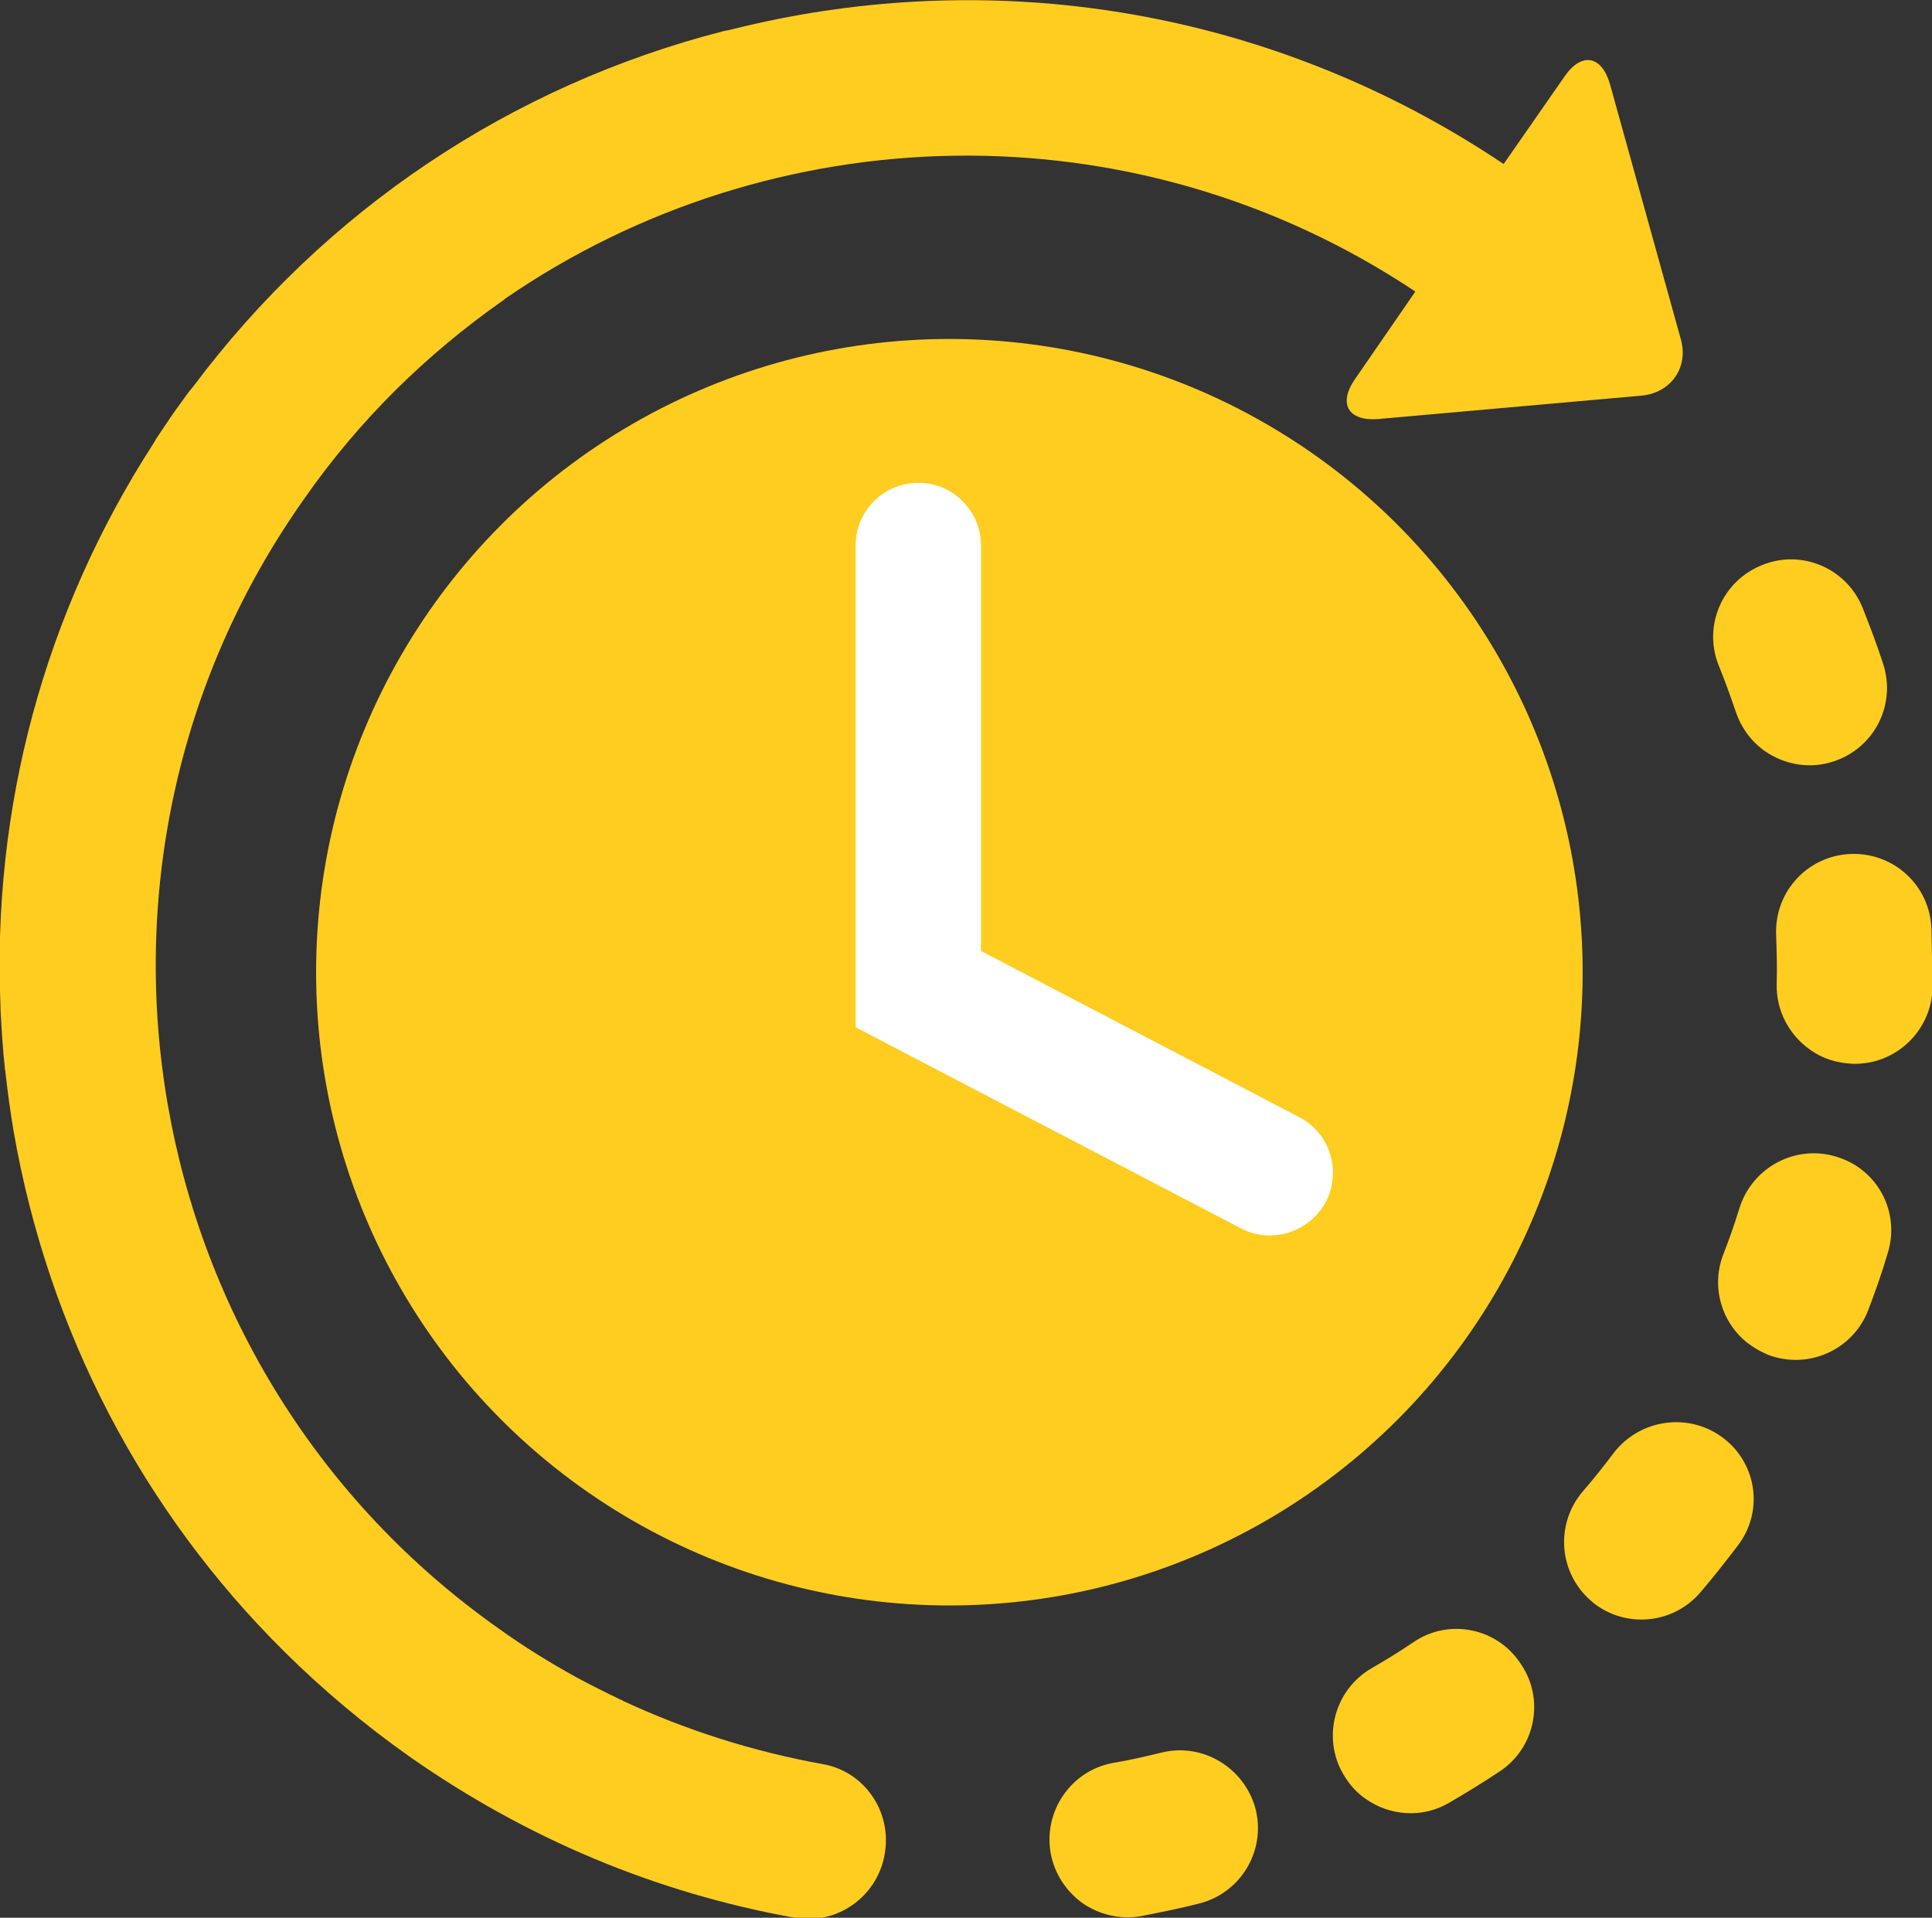 <svg id="Layer_1" xmlns="http://www.w3.org/2000/svg" viewBox="0 0 354.5 351.9"><rect x="0" y="0" width="354.5" height="351.9" fill="#333333" stroke="none"/><style>.st0{fill:#fecd20}</style><circle class="st0" cx="174.2" cy="178.4" r="116.2"/><path class="st0" d="M213.1 321.6c-2.9.7-5.9 1.4-8.9 1.9-7.7 1.4-12.8 8.9-11.4 16.6.7 3.8 2.9 7 5.8 9.1 3 2.1 6.9 3.1 10.8 2.4 3.5-.7 7.1-1.4 10.6-2.3 7.6-1.9 12.3-9.6 10.4-17.3-2-7.6-9.7-12.3-17.3-10.4zM318.5 130.6c1 3 2.9 5.5 5.3 7.2 3.6 2.5 8.2 3.4 12.7 1.9 7.5-2.5 11.5-10.5 9-18-1.1-3.4-2.4-6.8-3.7-10.1-2.9-7.3-11.2-10.9-18.5-7.9-7.3 2.9-10.9 11.2-7.9 18.5 1.1 2.7 2.1 5.5 3.1 8.4zM259.4 301.3c-2.5 1.7-5.1 3.3-7.7 4.8-6.8 3.9-9.2 12.7-5.2 19.5 1.1 1.9 2.5 3.4 4.1 4.5 4.4 3.1 10.4 3.6 15.3.7 3.1-1.8 6.2-3.7 9.2-5.7 6.6-4.3 8.4-13.2 4-19.7-4.3-6.7-13.2-8.5-19.7-4.1zM354.4 170.4c-.3-7.9-6.9-14-14.8-13.7-7.9.3-14 6.9-13.7 14.8.1 3 .2 6.1.1 9.1-.1 4.9 2.3 9.3 6.1 12 2.2 1.6 4.9 2.5 7.9 2.6 7.9.2 14.4-6.1 14.6-13.9-.1-3.7-.1-7.3-.2-10.9zM316.1 263.8c-6.3-4.7-15.2-3.4-20 2.8-1.8 2.4-3.7 4.8-5.7 7.1-5.1 6-4.4 15 1.6 20.1.3.3.7.6 1 .8 6 4.2 14.2 3.2 19-2.4 2.3-2.7 4.6-5.6 6.8-8.5 4.9-6.3 3.6-15.2-2.7-19.9zM337.1 212.3c-7.5-2.4-15.5 1.8-17.9 9.3-.9 2.9-1.9 5.8-3 8.6-2.4 6.2-.1 13.1 5.1 16.7 1 .7 2 1.2 3.1 1.7 7.4 2.8 15.6-.9 18.4-8.2 1.3-3.4 2.5-6.8 3.5-10.2 2.5-7.6-1.7-15.6-9.2-17.9z"/><path d="M150.9 323.7c-12.7-2.3-25-6.2-36.6-11.6-.1-.1-.3-.2-.4-.2-2.7-1.3-5.5-2.7-8.1-4.1-4.9-2.7-9.6-5.6-14.2-8.9-67-47.2-83.2-140.2-35.9-207.2C65.9 77 78.4 64.9 92.2 55.2c.2-.1.3-.2.5-.4 48.8-33.6 115.1-35.9 167-1.3l-11.1 16.1c-3.1 4.5-1.2 7.7 4.2 7.3l48.4-4.3c5.4-.5 8.7-5.2 7.2-10.4l-13-46.8c-1.5-5.2-5.2-5.9-8.3-1.4l-11.2 16.1c-38-25.5-83.7-35.3-129-27.4-4.6.8-9.1 1.8-13.5 2.9h-.1c-.2 0-.3.1-.5.1-39 10-73.1 32.8-97.4 65.3-.2.2-.4.5-.6.7L32.4 75c-1.3 1.8-2.5 3.7-3.8 5.6-.1.2-.3.5-.4.7C8.1 112.4-1.5 148.3.1 184.9v.4c.2 3.6.4 7.2.8 10.8 0 .2.1.4.1.7.4 3.6.9 7.2 1.5 10.8 6.4 36.7 23.7 69.7 49.6 95.4l.2.2.1.1c7 6.9 14.5 13.2 22.7 19 21.4 15 45.1 25 70.7 29.6 7.7 1.4 15.1-3.8 16.5-11.5 1.5-7.9-3.7-15.4-11.4-16.7z" fill="#fecd20"/><path d="M168.5 88.6c-6.4 0-11.5 5.2-11.5 11.5v88.4l70.7 36.9c1.7.9 3.5 1.3 5.3 1.3 4.2 0 8.2-2.3 10.3-6.2 2.9-5.7.7-12.6-4.9-15.5L180 174.5v-74.4c0-6.3-5.1-11.5-11.5-11.5z" fill="#fff"/></svg>